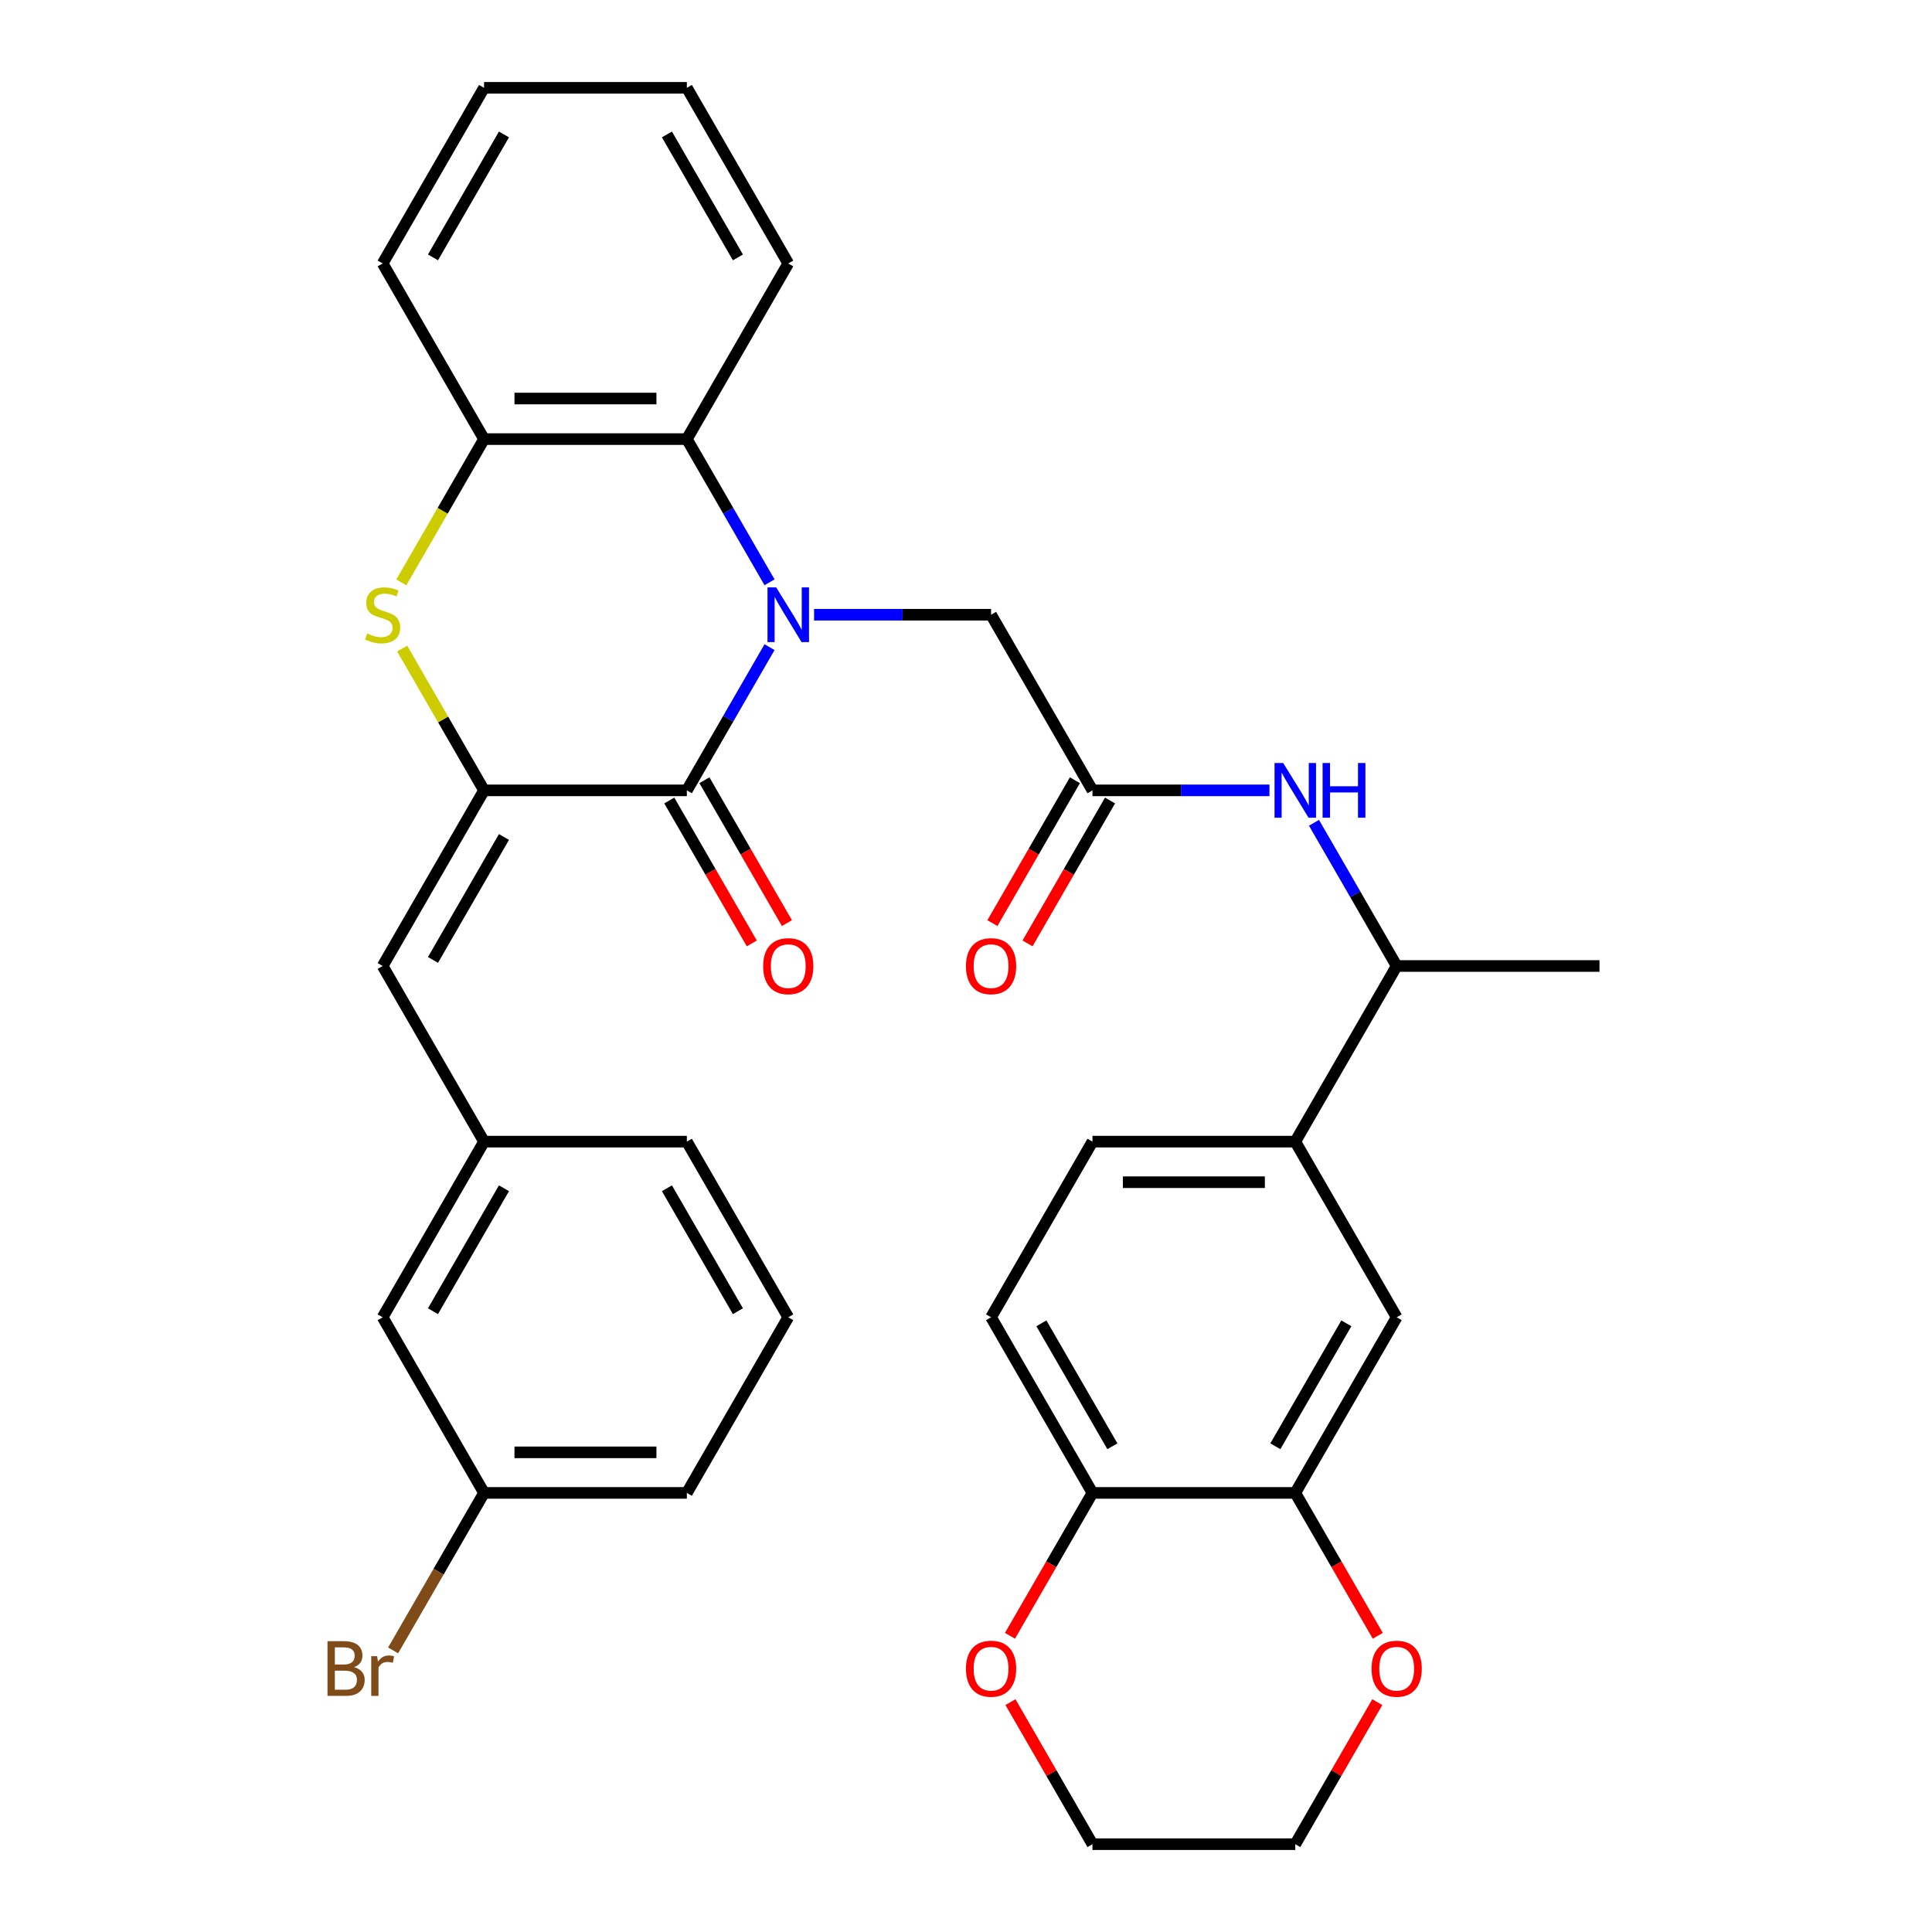 <?xml version='1.0' encoding='iso-8859-1'?>
<svg version='1.1' baseProfile='full'
              xmlns='http://www.w3.org/2000/svg'
                      xmlns:rdkit='http://www.rdkit.org/xml'
                      xmlns:xlink='http://www.w3.org/1999/xlink'
                  xml:space='preserve'
width='1000px' height='1000px' viewBox='0 0 1000 1000'>
<!-- END OF HEADER -->
<rect style='opacity:1.0;fill:#FFFFFF;stroke:none' width='1000' height='1000' x='0' y='0'> </rect>
<path class='bond-0' d='M 398.31,334.966 L 376.912,372.029' style='fill:none;fill-rule:evenodd;stroke:#0000FF;stroke-width:6px;stroke-linecap:butt;stroke-linejoin:miter;stroke-opacity:1' />
<path class='bond-0' d='M 376.912,372.029 L 355.514,409.091' style='fill:none;fill-rule:evenodd;stroke:#000000;stroke-width:6px;stroke-linecap:butt;stroke-linejoin:miter;stroke-opacity:1' />
<path class='bond-3' d='M 398.31,301.397 L 376.912,264.335' style='fill:none;fill-rule:evenodd;stroke:#0000FF;stroke-width:6px;stroke-linecap:butt;stroke-linejoin:miter;stroke-opacity:1' />
<path class='bond-3' d='M 376.912,264.335 L 355.514,227.273' style='fill:none;fill-rule:evenodd;stroke:#000000;stroke-width:6px;stroke-linecap:butt;stroke-linejoin:miter;stroke-opacity:1' />
<path class='bond-7' d='M 421.364,318.182 L 467.168,318.182' style='fill:none;fill-rule:evenodd;stroke:#0000FF;stroke-width:6px;stroke-linecap:butt;stroke-linejoin:miter;stroke-opacity:1' />
<path class='bond-7' d='M 467.168,318.182 L 512.973,318.182' style='fill:none;fill-rule:evenodd;stroke:#000000;stroke-width:6px;stroke-linecap:butt;stroke-linejoin:miter;stroke-opacity:1' />
<path class='bond-1' d='M 355.514,409.091 L 250.541,409.091' style='fill:none;fill-rule:evenodd;stroke:#000000;stroke-width:6px;stroke-linecap:butt;stroke-linejoin:miter;stroke-opacity:1' />
<path class='bond-13' d='M 346.423,414.34 L 367.774,451.322' style='fill:none;fill-rule:evenodd;stroke:#000000;stroke-width:6px;stroke-linecap:butt;stroke-linejoin:miter;stroke-opacity:1' />
<path class='bond-13' d='M 367.774,451.322 L 389.126,488.304' style='fill:none;fill-rule:evenodd;stroke:#FF0000;stroke-width:6px;stroke-linecap:butt;stroke-linejoin:miter;stroke-opacity:1' />
<path class='bond-13' d='M 364.604,403.842 L 385.956,440.825' style='fill:none;fill-rule:evenodd;stroke:#000000;stroke-width:6px;stroke-linecap:butt;stroke-linejoin:miter;stroke-opacity:1' />
<path class='bond-13' d='M 385.956,440.825 L 407.308,477.807' style='fill:none;fill-rule:evenodd;stroke:#FF0000;stroke-width:6px;stroke-linecap:butt;stroke-linejoin:miter;stroke-opacity:1' />
<path class='bond-5' d='M 250.541,409.091 L 198.054,500' style='fill:none;fill-rule:evenodd;stroke:#000000;stroke-width:6px;stroke-linecap:butt;stroke-linejoin:miter;stroke-opacity:1' />
<path class='bond-5' d='M 260.85,433.225 L 224.109,496.861' style='fill:none;fill-rule:evenodd;stroke:#000000;stroke-width:6px;stroke-linecap:butt;stroke-linejoin:miter;stroke-opacity:1' />
<path class='bond-34' d='M 250.541,409.091 L 229.351,372.389' style='fill:none;fill-rule:evenodd;stroke:#000000;stroke-width:6px;stroke-linecap:butt;stroke-linejoin:miter;stroke-opacity:1' />
<path class='bond-34' d='M 229.351,372.389 L 208.161,335.686' style='fill:none;fill-rule:evenodd;stroke:#CCCC00;stroke-width:6px;stroke-linecap:butt;stroke-linejoin:miter;stroke-opacity:1' />
<path class='bond-2' d='M 207.722,301.437 L 229.131,264.355' style='fill:none;fill-rule:evenodd;stroke:#CCCC00;stroke-width:6px;stroke-linecap:butt;stroke-linejoin:miter;stroke-opacity:1' />
<path class='bond-2' d='M 229.131,264.355 L 250.541,227.273' style='fill:none;fill-rule:evenodd;stroke:#000000;stroke-width:6px;stroke-linecap:butt;stroke-linejoin:miter;stroke-opacity:1' />
<path class='bond-4' d='M 355.514,227.273 L 250.541,227.273' style='fill:none;fill-rule:evenodd;stroke:#000000;stroke-width:6px;stroke-linecap:butt;stroke-linejoin:miter;stroke-opacity:1' />
<path class='bond-4' d='M 339.768,206.278 L 266.287,206.278' style='fill:none;fill-rule:evenodd;stroke:#000000;stroke-width:6px;stroke-linecap:butt;stroke-linejoin:miter;stroke-opacity:1' />
<path class='bond-24' d='M 355.514,227.273 L 408,136.364' style='fill:none;fill-rule:evenodd;stroke:#000000;stroke-width:6px;stroke-linecap:butt;stroke-linejoin:miter;stroke-opacity:1' />
<path class='bond-25' d='M 250.541,227.273 L 198.054,136.364' style='fill:none;fill-rule:evenodd;stroke:#000000;stroke-width:6px;stroke-linecap:butt;stroke-linejoin:miter;stroke-opacity:1' />
<path class='bond-16' d='M 198.054,500 L 250.541,590.909' style='fill:none;fill-rule:evenodd;stroke:#000000;stroke-width:6px;stroke-linecap:butt;stroke-linejoin:miter;stroke-opacity:1' />
<path class='bond-6' d='M 565.459,409.091 L 512.973,318.182' style='fill:none;fill-rule:evenodd;stroke:#000000;stroke-width:6px;stroke-linecap:butt;stroke-linejoin:miter;stroke-opacity:1' />
<path class='bond-8' d='M 565.459,409.091 L 611.263,409.091' style='fill:none;fill-rule:evenodd;stroke:#000000;stroke-width:6px;stroke-linecap:butt;stroke-linejoin:miter;stroke-opacity:1' />
<path class='bond-8' d='M 611.263,409.091 L 657.068,409.091' style='fill:none;fill-rule:evenodd;stroke:#0000FF;stroke-width:6px;stroke-linecap:butt;stroke-linejoin:miter;stroke-opacity:1' />
<path class='bond-18' d='M 556.368,403.842 L 535.016,440.825' style='fill:none;fill-rule:evenodd;stroke:#000000;stroke-width:6px;stroke-linecap:butt;stroke-linejoin:miter;stroke-opacity:1' />
<path class='bond-18' d='M 535.016,440.825 L 513.665,477.807' style='fill:none;fill-rule:evenodd;stroke:#FF0000;stroke-width:6px;stroke-linecap:butt;stroke-linejoin:miter;stroke-opacity:1' />
<path class='bond-18' d='M 574.55,414.34 L 553.198,451.322' style='fill:none;fill-rule:evenodd;stroke:#000000;stroke-width:6px;stroke-linecap:butt;stroke-linejoin:miter;stroke-opacity:1' />
<path class='bond-18' d='M 553.198,451.322 L 531.846,488.304' style='fill:none;fill-rule:evenodd;stroke:#FF0000;stroke-width:6px;stroke-linecap:butt;stroke-linejoin:miter;stroke-opacity:1' />
<path class='bond-14' d='M 680.122,425.875 L 701.52,462.938' style='fill:none;fill-rule:evenodd;stroke:#0000FF;stroke-width:6px;stroke-linecap:butt;stroke-linejoin:miter;stroke-opacity:1' />
<path class='bond-14' d='M 701.52,462.938 L 722.918,500' style='fill:none;fill-rule:evenodd;stroke:#000000;stroke-width:6px;stroke-linecap:butt;stroke-linejoin:miter;stroke-opacity:1' />
<path class='bond-9' d='M 670.432,772.727 L 722.918,681.818' style='fill:none;fill-rule:evenodd;stroke:#000000;stroke-width:6px;stroke-linecap:butt;stroke-linejoin:miter;stroke-opacity:1' />
<path class='bond-9' d='M 660.123,748.594 L 696.863,684.957' style='fill:none;fill-rule:evenodd;stroke:#000000;stroke-width:6px;stroke-linecap:butt;stroke-linejoin:miter;stroke-opacity:1' />
<path class='bond-15' d='M 670.432,772.727 L 691.784,809.71' style='fill:none;fill-rule:evenodd;stroke:#000000;stroke-width:6px;stroke-linecap:butt;stroke-linejoin:miter;stroke-opacity:1' />
<path class='bond-15' d='M 691.784,809.71 L 713.135,846.692' style='fill:none;fill-rule:evenodd;stroke:#FF0000;stroke-width:6px;stroke-linecap:butt;stroke-linejoin:miter;stroke-opacity:1' />
<path class='bond-37' d='M 670.432,772.727 L 565.459,772.727' style='fill:none;fill-rule:evenodd;stroke:#000000;stroke-width:6px;stroke-linecap:butt;stroke-linejoin:miter;stroke-opacity:1' />
<path class='bond-10' d='M 670.432,590.909 L 722.918,500' style='fill:none;fill-rule:evenodd;stroke:#000000;stroke-width:6px;stroke-linecap:butt;stroke-linejoin:miter;stroke-opacity:1' />
<path class='bond-11' d='M 670.432,590.909 L 722.918,681.818' style='fill:none;fill-rule:evenodd;stroke:#000000;stroke-width:6px;stroke-linecap:butt;stroke-linejoin:miter;stroke-opacity:1' />
<path class='bond-19' d='M 670.432,590.909 L 565.459,590.909' style='fill:none;fill-rule:evenodd;stroke:#000000;stroke-width:6px;stroke-linecap:butt;stroke-linejoin:miter;stroke-opacity:1' />
<path class='bond-19' d='M 654.686,611.904 L 581.205,611.904' style='fill:none;fill-rule:evenodd;stroke:#000000;stroke-width:6px;stroke-linecap:butt;stroke-linejoin:miter;stroke-opacity:1' />
<path class='bond-12' d='M 565.459,772.727 L 512.973,681.818' style='fill:none;fill-rule:evenodd;stroke:#000000;stroke-width:6px;stroke-linecap:butt;stroke-linejoin:miter;stroke-opacity:1' />
<path class='bond-12' d='M 575.768,748.594 L 539.027,684.957' style='fill:none;fill-rule:evenodd;stroke:#000000;stroke-width:6px;stroke-linecap:butt;stroke-linejoin:miter;stroke-opacity:1' />
<path class='bond-17' d='M 565.459,772.727 L 544.107,809.71' style='fill:none;fill-rule:evenodd;stroke:#000000;stroke-width:6px;stroke-linecap:butt;stroke-linejoin:miter;stroke-opacity:1' />
<path class='bond-17' d='M 544.107,809.71 L 522.756,846.692' style='fill:none;fill-rule:evenodd;stroke:#FF0000;stroke-width:6px;stroke-linecap:butt;stroke-linejoin:miter;stroke-opacity:1' />
<path class='bond-30' d='M 722.918,500 L 827.891,500' style='fill:none;fill-rule:evenodd;stroke:#000000;stroke-width:6px;stroke-linecap:butt;stroke-linejoin:miter;stroke-opacity:1' />
<path class='bond-28' d='M 712.881,881.021 L 691.657,917.783' style='fill:none;fill-rule:evenodd;stroke:#FF0000;stroke-width:6px;stroke-linecap:butt;stroke-linejoin:miter;stroke-opacity:1' />
<path class='bond-28' d='M 691.657,917.783 L 670.432,954.545' style='fill:none;fill-rule:evenodd;stroke:#000000;stroke-width:6px;stroke-linecap:butt;stroke-linejoin:miter;stroke-opacity:1' />
<path class='bond-21' d='M 250.541,590.909 L 198.054,681.818' style='fill:none;fill-rule:evenodd;stroke:#000000;stroke-width:6px;stroke-linecap:butt;stroke-linejoin:miter;stroke-opacity:1' />
<path class='bond-21' d='M 260.85,615.043 L 224.109,678.679' style='fill:none;fill-rule:evenodd;stroke:#000000;stroke-width:6px;stroke-linecap:butt;stroke-linejoin:miter;stroke-opacity:1' />
<path class='bond-27' d='M 250.541,590.909 L 355.514,590.909' style='fill:none;fill-rule:evenodd;stroke:#000000;stroke-width:6px;stroke-linecap:butt;stroke-linejoin:miter;stroke-opacity:1' />
<path class='bond-29' d='M 523.01,881.021 L 544.234,917.783' style='fill:none;fill-rule:evenodd;stroke:#FF0000;stroke-width:6px;stroke-linecap:butt;stroke-linejoin:miter;stroke-opacity:1' />
<path class='bond-29' d='M 544.234,917.783 L 565.459,954.545' style='fill:none;fill-rule:evenodd;stroke:#000000;stroke-width:6px;stroke-linecap:butt;stroke-linejoin:miter;stroke-opacity:1' />
<path class='bond-20' d='M 565.459,590.909 L 512.973,681.818' style='fill:none;fill-rule:evenodd;stroke:#000000;stroke-width:6px;stroke-linecap:butt;stroke-linejoin:miter;stroke-opacity:1' />
<path class='bond-22' d='M 198.054,681.818 L 250.541,772.727' style='fill:none;fill-rule:evenodd;stroke:#000000;stroke-width:6px;stroke-linecap:butt;stroke-linejoin:miter;stroke-opacity:1' />
<path class='bond-23' d='M 250.541,772.727 L 227.007,813.49' style='fill:none;fill-rule:evenodd;stroke:#000000;stroke-width:6px;stroke-linecap:butt;stroke-linejoin:miter;stroke-opacity:1' />
<path class='bond-23' d='M 227.007,813.49 L 203.472,854.252' style='fill:none;fill-rule:evenodd;stroke:#7F4C19;stroke-width:6px;stroke-linecap:butt;stroke-linejoin:miter;stroke-opacity:1' />
<path class='bond-36' d='M 250.541,772.727 L 355.514,772.727' style='fill:none;fill-rule:evenodd;stroke:#000000;stroke-width:6px;stroke-linecap:butt;stroke-linejoin:miter;stroke-opacity:1' />
<path class='bond-36' d='M 266.287,751.733 L 339.768,751.733' style='fill:none;fill-rule:evenodd;stroke:#000000;stroke-width:6px;stroke-linecap:butt;stroke-linejoin:miter;stroke-opacity:1' />
<path class='bond-32' d='M 408,136.364 L 355.514,45.455' style='fill:none;fill-rule:evenodd;stroke:#000000;stroke-width:6px;stroke-linecap:butt;stroke-linejoin:miter;stroke-opacity:1' />
<path class='bond-32' d='M 381.945,133.225 L 345.205,69.588' style='fill:none;fill-rule:evenodd;stroke:#000000;stroke-width:6px;stroke-linecap:butt;stroke-linejoin:miter;stroke-opacity:1' />
<path class='bond-35' d='M 198.054,136.364 L 250.541,45.455' style='fill:none;fill-rule:evenodd;stroke:#000000;stroke-width:6px;stroke-linecap:butt;stroke-linejoin:miter;stroke-opacity:1' />
<path class='bond-35' d='M 224.109,133.225 L 260.85,69.588' style='fill:none;fill-rule:evenodd;stroke:#000000;stroke-width:6px;stroke-linecap:butt;stroke-linejoin:miter;stroke-opacity:1' />
<path class='bond-26' d='M 408,681.818 L 355.514,590.909' style='fill:none;fill-rule:evenodd;stroke:#000000;stroke-width:6px;stroke-linecap:butt;stroke-linejoin:miter;stroke-opacity:1' />
<path class='bond-26' d='M 381.945,678.679 L 345.205,615.043' style='fill:none;fill-rule:evenodd;stroke:#000000;stroke-width:6px;stroke-linecap:butt;stroke-linejoin:miter;stroke-opacity:1' />
<path class='bond-31' d='M 408,681.818 L 355.514,772.727' style='fill:none;fill-rule:evenodd;stroke:#000000;stroke-width:6px;stroke-linecap:butt;stroke-linejoin:miter;stroke-opacity:1' />
<path class='bond-38' d='M 670.432,954.545 L 565.459,954.545' style='fill:none;fill-rule:evenodd;stroke:#000000;stroke-width:6px;stroke-linecap:butt;stroke-linejoin:miter;stroke-opacity:1' />
<path class='bond-33' d='M 355.514,45.455 L 250.541,45.455' style='fill:none;fill-rule:evenodd;stroke:#000000;stroke-width:6px;stroke-linecap:butt;stroke-linejoin:miter;stroke-opacity:1' />
<path  class='atom-0' d='M 401.74 304.022
L 411.02 319.022
Q 411.94 320.502, 413.42 323.182
Q 414.9 325.862, 414.98 326.022
L 414.98 304.022
L 418.74 304.022
L 418.74 332.342
L 414.86 332.342
L 404.9 315.942
Q 403.74 314.022, 402.5 311.822
Q 401.3 309.622, 400.94 308.942
L 400.94 332.342
L 397.26 332.342
L 397.26 304.022
L 401.74 304.022
' fill='#0000FF'/>
<path  class='atom-3' d='M 190.054 327.902
Q 190.374 328.022, 191.694 328.582
Q 193.014 329.142, 194.454 329.502
Q 195.934 329.822, 197.374 329.822
Q 200.054 329.822, 201.614 328.542
Q 203.174 327.222, 203.174 324.942
Q 203.174 323.382, 202.374 322.422
Q 201.614 321.462, 200.414 320.942
Q 199.214 320.422, 197.214 319.822
Q 194.694 319.062, 193.174 318.342
Q 191.694 317.622, 190.614 316.102
Q 189.574 314.582, 189.574 312.022
Q 189.574 308.462, 191.974 306.262
Q 194.414 304.062, 199.214 304.062
Q 202.494 304.062, 206.214 305.622
L 205.294 308.702
Q 201.894 307.302, 199.334 307.302
Q 196.574 307.302, 195.054 308.462
Q 193.534 309.582, 193.574 311.542
Q 193.574 313.062, 194.334 313.982
Q 195.134 314.902, 196.254 315.422
Q 197.414 315.942, 199.334 316.542
Q 201.894 317.342, 203.414 318.142
Q 204.934 318.942, 206.014 320.582
Q 207.134 322.182, 207.134 324.942
Q 207.134 328.862, 204.494 330.982
Q 201.894 333.062, 197.534 333.062
Q 195.014 333.062, 193.094 332.502
Q 191.214 331.982, 188.974 331.062
L 190.054 327.902
' fill='#CCCC00'/>
<path  class='atom-9' d='M 664.172 394.931
L 673.452 409.931
Q 674.372 411.411, 675.852 414.091
Q 677.332 416.771, 677.412 416.931
L 677.412 394.931
L 681.172 394.931
L 681.172 423.251
L 677.292 423.251
L 667.332 406.851
Q 666.172 404.931, 664.932 402.731
Q 663.732 400.531, 663.372 399.851
L 663.372 423.251
L 659.692 423.251
L 659.692 394.931
L 664.172 394.931
' fill='#0000FF'/>
<path  class='atom-9' d='M 684.572 394.931
L 688.412 394.931
L 688.412 406.971
L 702.892 406.971
L 702.892 394.931
L 706.732 394.931
L 706.732 423.251
L 702.892 423.251
L 702.892 410.171
L 688.412 410.171
L 688.412 423.251
L 684.572 423.251
L 684.572 394.931
' fill='#0000FF'/>
<path  class='atom-14' d='M 395 500.08
Q 395 493.28, 398.36 489.48
Q 401.72 485.68, 408 485.68
Q 414.28 485.68, 417.64 489.48
Q 421 493.28, 421 500.08
Q 421 506.96, 417.6 510.88
Q 414.2 514.76, 408 514.76
Q 401.76 514.76, 398.36 510.88
Q 395 507, 395 500.08
M 408 511.56
Q 412.32 511.56, 414.64 508.68
Q 417 505.76, 417 500.08
Q 417 494.52, 414.64 491.72
Q 412.32 488.88, 408 488.88
Q 403.68 488.88, 401.32 491.68
Q 399 494.48, 399 500.08
Q 399 505.8, 401.32 508.68
Q 403.68 511.56, 408 511.56
' fill='#FF0000'/>
<path  class='atom-16' d='M 709.918 863.716
Q 709.918 856.916, 713.278 853.116
Q 716.638 849.316, 722.918 849.316
Q 729.198 849.316, 732.558 853.116
Q 735.918 856.916, 735.918 863.716
Q 735.918 870.596, 732.518 874.516
Q 729.118 878.396, 722.918 878.396
Q 716.678 878.396, 713.278 874.516
Q 709.918 870.636, 709.918 863.716
M 722.918 875.196
Q 727.238 875.196, 729.558 872.316
Q 731.918 869.396, 731.918 863.716
Q 731.918 858.156, 729.558 855.356
Q 727.238 852.516, 722.918 852.516
Q 718.598 852.516, 716.238 855.316
Q 713.918 858.116, 713.918 863.716
Q 713.918 869.436, 716.238 872.316
Q 718.598 875.196, 722.918 875.196
' fill='#FF0000'/>
<path  class='atom-18' d='M 499.973 863.716
Q 499.973 856.916, 503.333 853.116
Q 506.693 849.316, 512.973 849.316
Q 519.253 849.316, 522.613 853.116
Q 525.973 856.916, 525.973 863.716
Q 525.973 870.596, 522.573 874.516
Q 519.173 878.396, 512.973 878.396
Q 506.733 878.396, 503.333 874.516
Q 499.973 870.636, 499.973 863.716
M 512.973 875.196
Q 517.293 875.196, 519.613 872.316
Q 521.973 869.396, 521.973 863.716
Q 521.973 858.156, 519.613 855.356
Q 517.293 852.516, 512.973 852.516
Q 508.653 852.516, 506.293 855.316
Q 503.973 858.116, 503.973 863.716
Q 503.973 869.436, 506.293 872.316
Q 508.653 875.196, 512.973 875.196
' fill='#FF0000'/>
<path  class='atom-19' d='M 499.973 500.08
Q 499.973 493.28, 503.333 489.48
Q 506.693 485.68, 512.973 485.68
Q 519.253 485.68, 522.613 489.48
Q 525.973 493.28, 525.973 500.08
Q 525.973 506.96, 522.573 510.88
Q 519.173 514.76, 512.973 514.76
Q 506.733 514.76, 503.333 510.88
Q 499.973 507, 499.973 500.08
M 512.973 511.56
Q 517.293 511.56, 519.613 508.68
Q 521.973 505.76, 521.973 500.08
Q 521.973 494.52, 519.613 491.72
Q 517.293 488.88, 512.973 488.88
Q 508.653 488.88, 506.293 491.68
Q 503.973 494.48, 503.973 500.08
Q 503.973 505.8, 506.293 508.68
Q 508.653 511.56, 512.973 511.56
' fill='#FF0000'/>
<path  class='atom-24' d='M 183.274 862.916
Q 185.994 863.676, 187.354 865.356
Q 188.754 866.996, 188.754 869.436
Q 188.754 873.356, 186.234 875.596
Q 183.754 877.796, 179.034 877.796
L 169.514 877.796
L 169.514 849.476
L 177.874 849.476
Q 182.714 849.476, 185.154 851.436
Q 187.594 853.396, 187.594 856.996
Q 187.594 861.276, 183.274 862.916
M 173.314 852.676
L 173.314 861.556
L 177.874 861.556
Q 180.674 861.556, 182.114 860.436
Q 183.594 859.276, 183.594 856.996
Q 183.594 852.676, 177.874 852.676
L 173.314 852.676
M 179.034 874.596
Q 181.794 874.596, 183.274 873.276
Q 184.754 871.956, 184.754 869.436
Q 184.754 867.116, 183.114 865.956
Q 181.514 864.756, 178.434 864.756
L 173.314 864.756
L 173.314 874.596
L 179.034 874.596
' fill='#7F4C19'/>
<path  class='atom-24' d='M 195.194 857.236
L 195.634 860.076
Q 197.794 856.876, 201.314 856.876
Q 202.434 856.876, 203.954 857.276
L 203.354 860.636
Q 201.634 860.236, 200.674 860.236
Q 198.994 860.236, 197.874 860.916
Q 196.794 861.556, 195.914 863.116
L 195.914 877.796
L 192.154 877.796
L 192.154 857.236
L 195.194 857.236
' fill='#7F4C19'/>
</svg>
